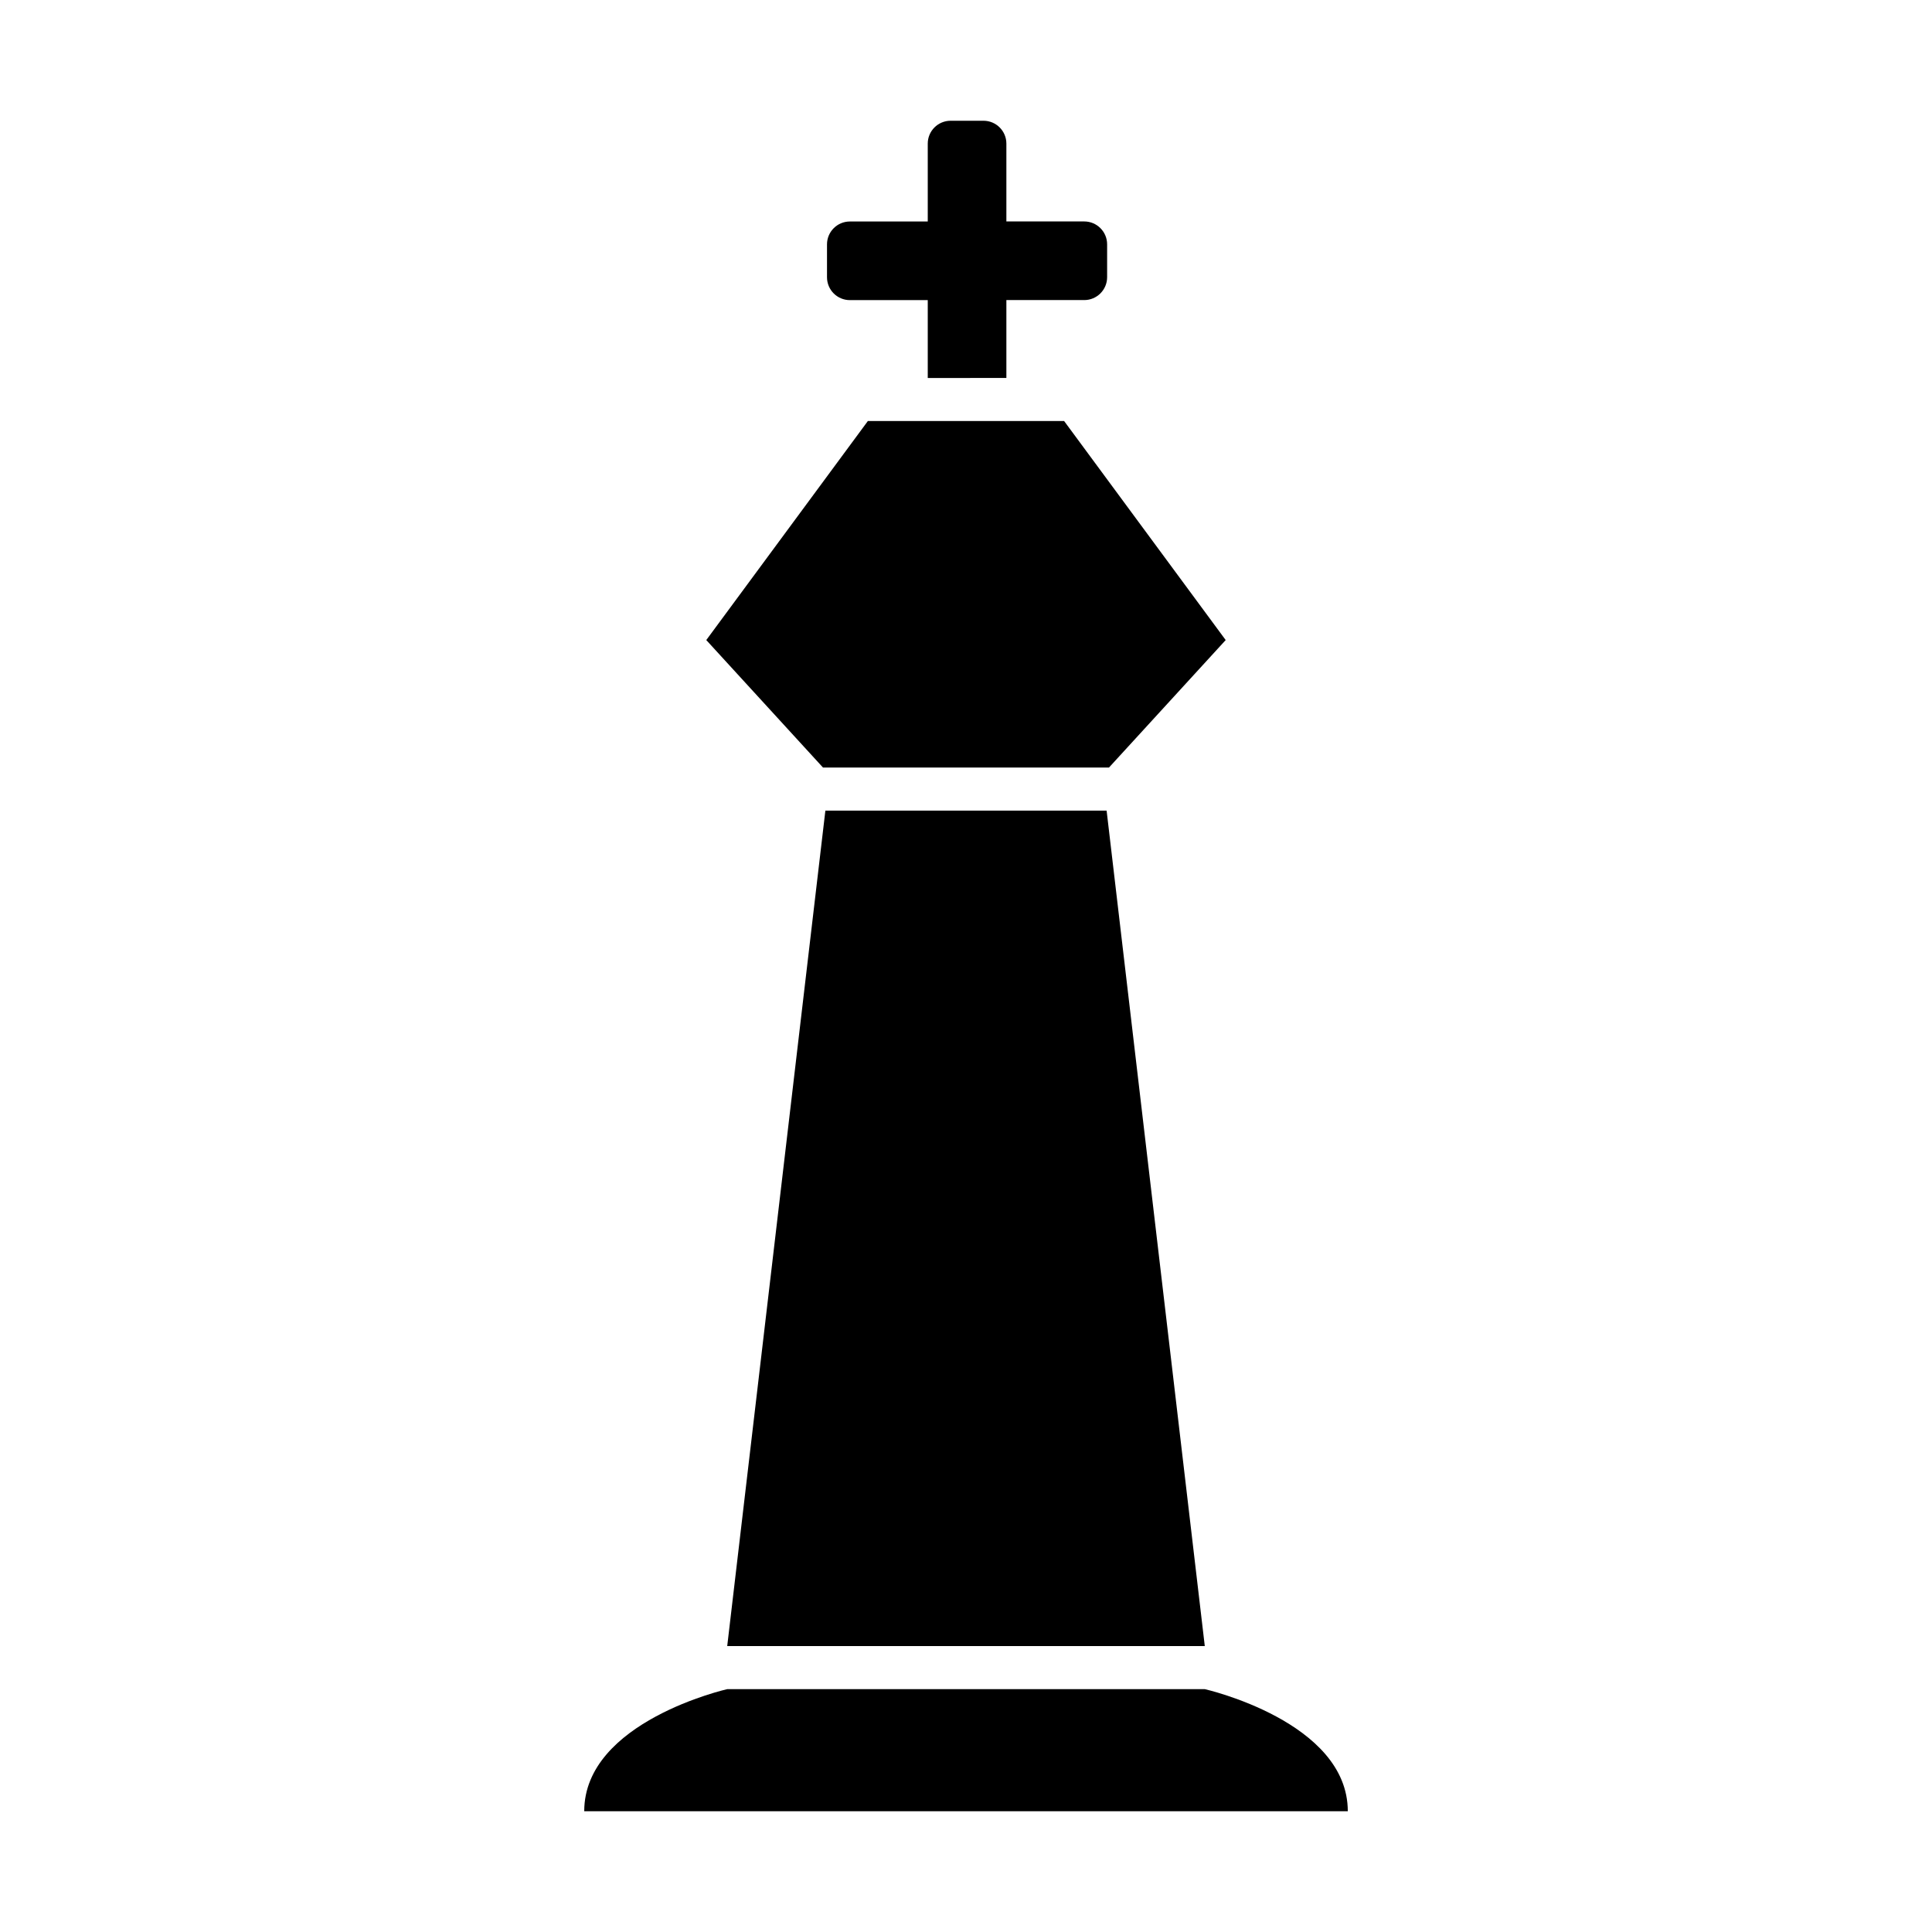 <?xml version="1.0" encoding="UTF-8"?>
<!-- The Best Svg Icon site in the world: iconSvg.co, Visit us! https://iconsvg.co -->
<svg fill="#000000" width="800px" height="800px" version="1.1" viewBox="144 144 512 512" xmlns="http://www.w3.org/2000/svg">
 <g>
  <path d="m463.28 580.22-26.016-221.4h-74.531l-26.012 221.4z"/>
  <path d="m463.28 591.64s37.898 8.566 37.898 32.355h-202.35c0-23.789 37.898-32.355 37.898-32.355z"/>
  <path d="m400 255.58h26.004l42.816 58.043-30.926 33.781h-75.793l-30.93-33.781 42.82-58.043z"/>
  <path d="m410.7 244.16v-20.637h20.637c3.344 0 6.062-2.711 6.062-6.062v-8.711c0-3.344-2.715-6.062-6.062-6.062h-20.637v-20.625c0-3.344-2.711-6.062-6.062-6.062h-8.711c-3.352 0-6.062 2.715-6.062 6.062v20.637h-20.637c-3.344 0-6.062 2.715-6.062 6.062v8.711c0 3.352 2.715 6.062 6.062 6.062h20.637v20.637l20.836-0.008z"/>
 </g>
</svg>